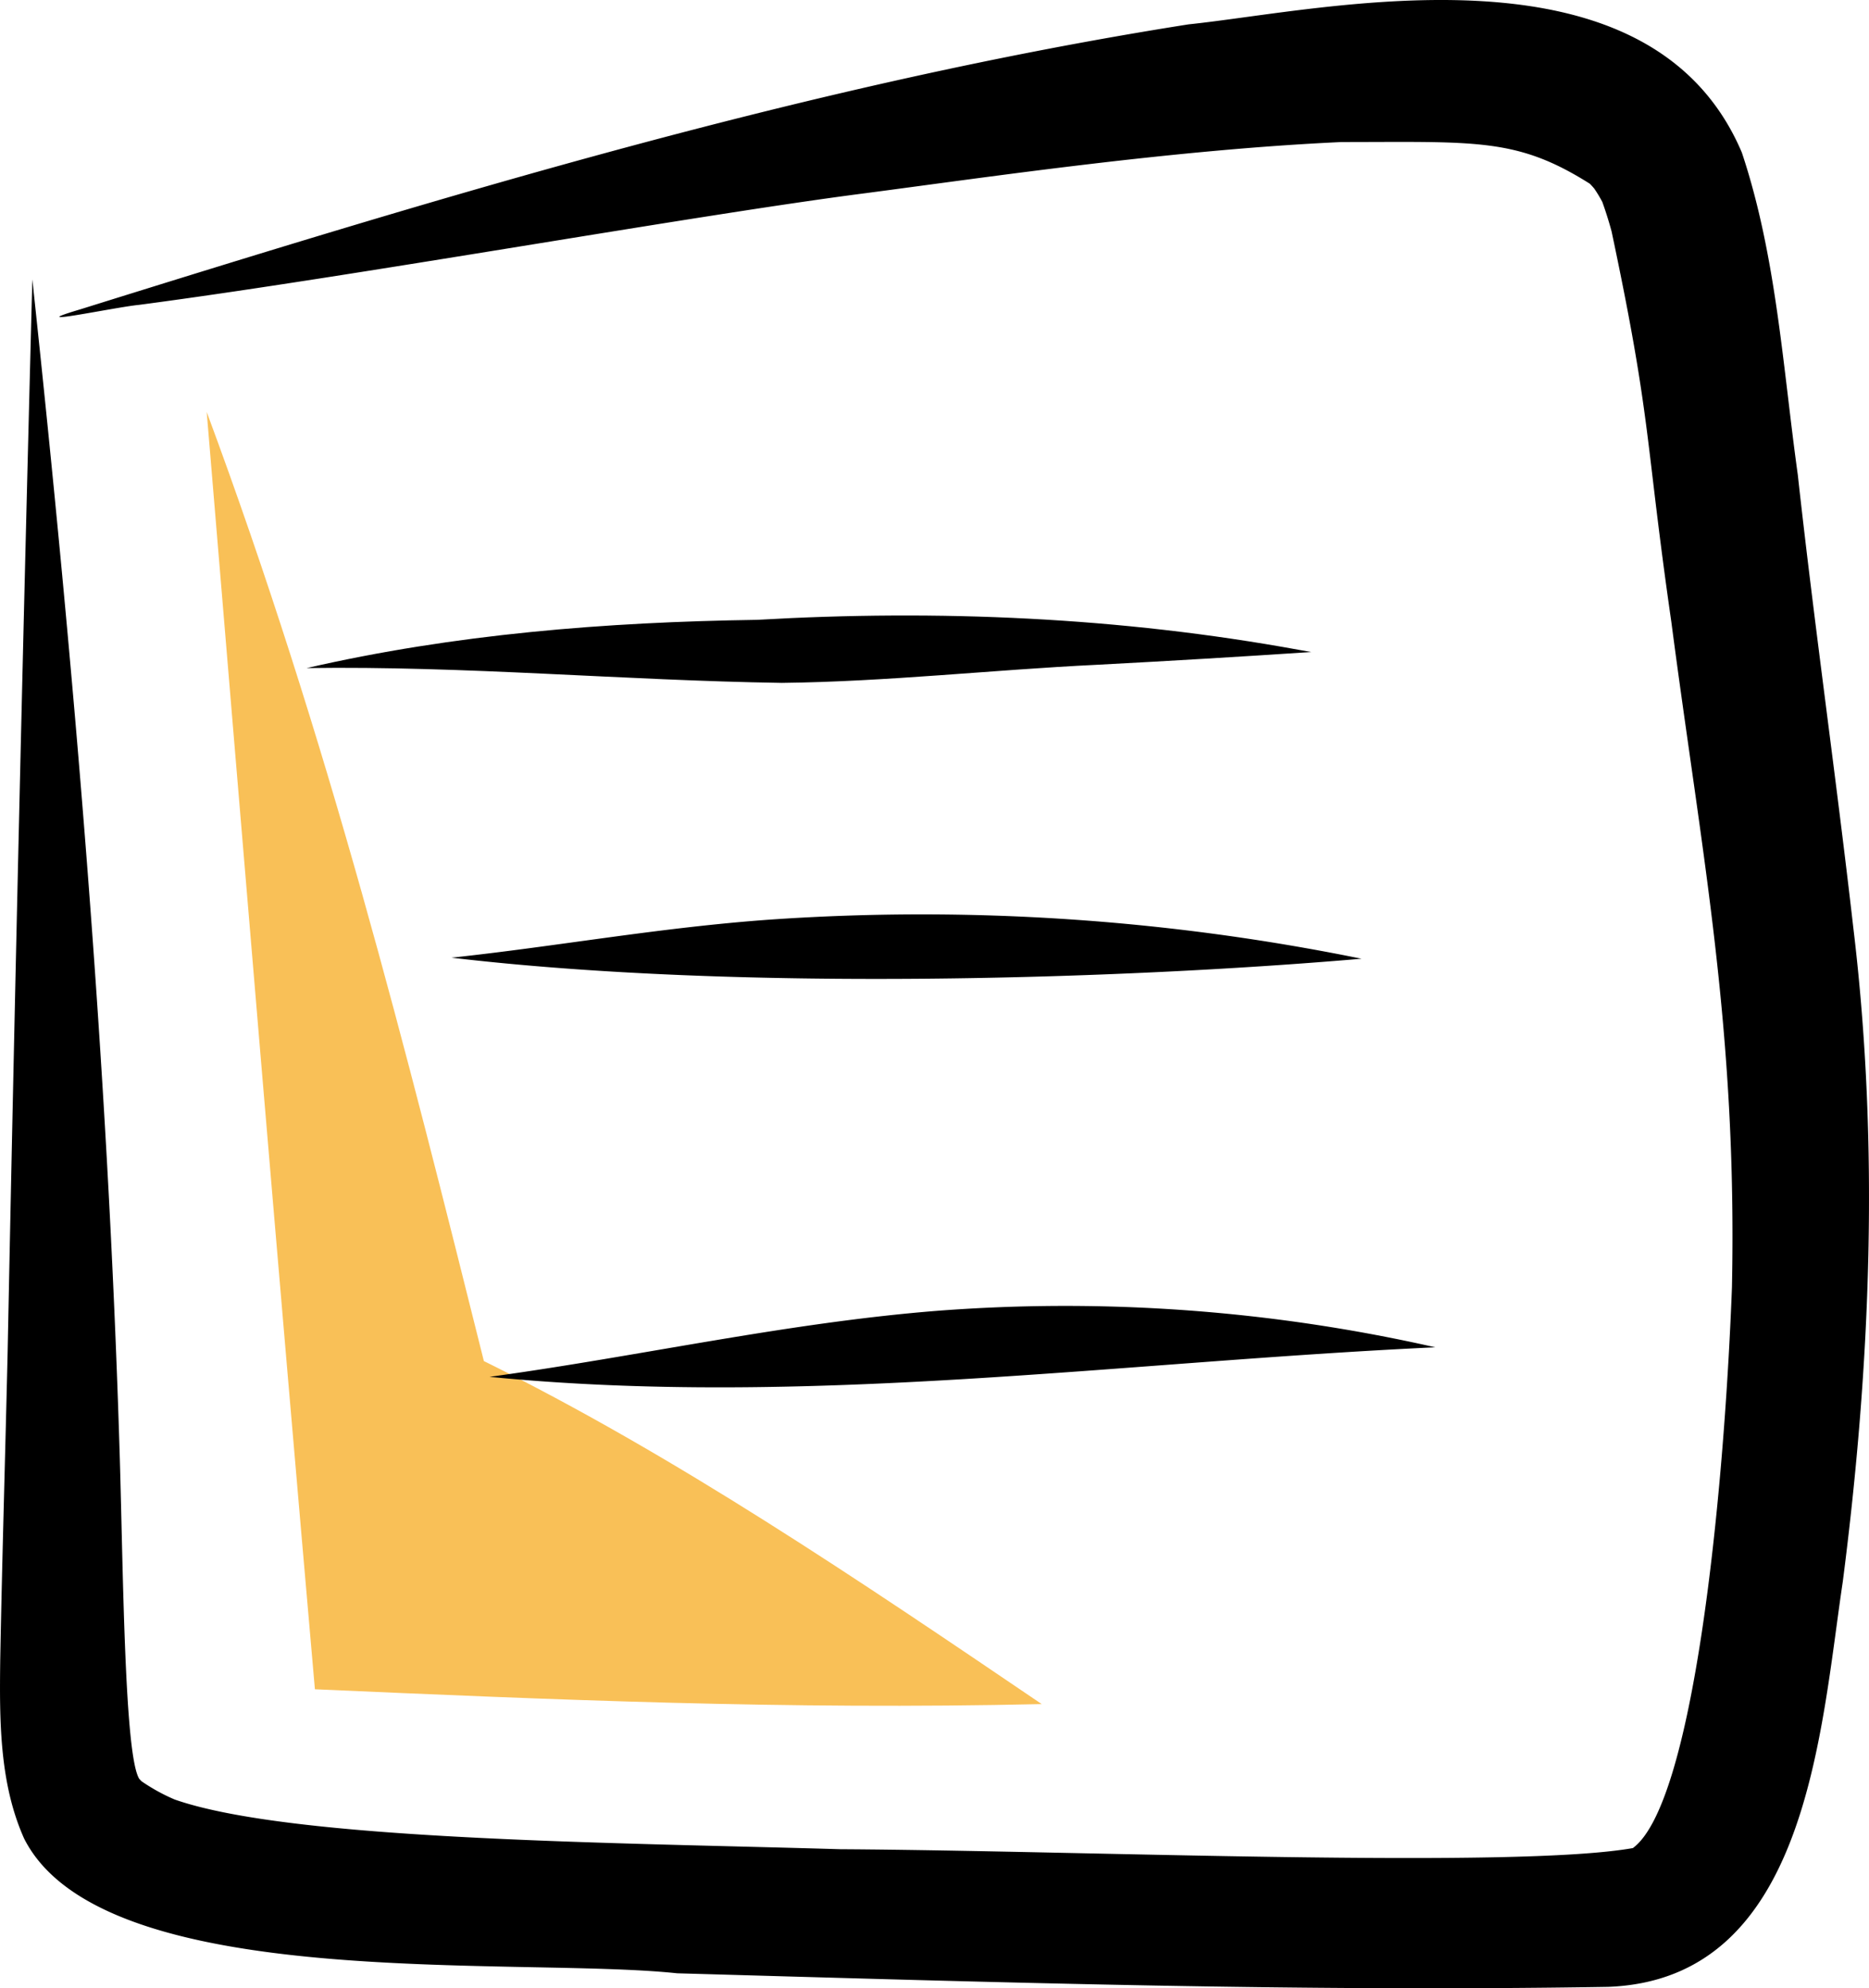 <?xml version="1.0" encoding="UTF-8"?> <svg xmlns="http://www.w3.org/2000/svg" xmlns:xlink="http://www.w3.org/1999/xlink" data-name="Layer 1" width="379.917" height="404.136" viewBox="0 0 379.917 404.136"> <path d="M452.058,331.661c7.291,87.491,14.582,174.983,21.997,259.633,47.911,2.1,95.823,4.199,147.736,3.007-37.299-25.289-74.598-50.577-113.39-69.715C492.66,461.602,476.919,398.616,452.058,331.661Z" transform="translate(-410.042 -247.932)" fill="#f9c057"></path> <path d="M786.782,436.6c-3.512-30.754-7.909-61.4-11.298-92.17-3.048-21.891-4.339-44.427-11.373-65.496-18.87-44.412-84.614-28.946-112.471-26.049-76.776,12.097-151.324,34.835-225.364,57.951-12.689,3.775,7.164-.473,11.98-.931,43.608-5.742,113.475-18.312,147.762-22.71,25.568-3.358,62.486-8.817,96.696-10.39,27.537-.021,35.682-.877,50.499,8.474.308.306.59.633.878.96a26.891,26.891,0,0,1,1.66,2.746q1.063,2.95,1.881,5.981c8.208,38.715,6.744,41.835,12.15,79.387,6.197,47.428,13.4,82.676,12.319,135.256-1.679,43.746-7.911,104.959-20.141,113.964-24.046,4.261-111.716.513-161.107.231-45.66-1.36-111.378-1.749-135.281-10.095a38.172,38.172,0,0,1-6.744-3.71c-.17-.158-.318-.336-.481-.501-2.972-4.759-3.244-41.019-3.944-64.931-2.407-80.159-9.252-160.124-17.787-239.842q-2.853,109.065-5.023,218.145c-.48,20.86-1.122,41.717-1.506,62.58-.146,12.147-.186,24.93,4.87,36.211,16.03,31.644,100.17,23.89,132.738,27.363,63.064,1.784,126.163,3.811,189.253,2.754,40.46-1.511,43.093-51.672,47.685-82.376C790.307,525.366,792.097,480.763,786.782,436.6Z" transform="translate(-410.042 -247.932)"></path> <path d="M674.083,380.021c-36.332-6.638-73.311-8.226-110.147-6.1-30.786.447-61.493,2.902-91.557,9.806,32.251-.469,64.37,2.514,96.585,3.008,21.418-.245,42.736-2.654,64.119-3.682q21.753-1.145,43.489-2.59Q675.328,380.242,674.083,380.021Z" transform="translate(-410.042 -247.932)"></path> <path d="M566.954,434.825c-22.637,1.591-43.491,5.45-65.144,7.766,58.373,6.871,135.456,4.459,184.987.213A447.671,447.671,0,0,0,566.954,434.825Z" transform="translate(-410.042 -247.932)"></path> <path d="M600.554,514.367c-30.605,2.432-60.619,9.269-90.998,13.422,64.059,6.295,128.243-3.032,192.236-6.006A340.45,340.45,0,0,0,600.554,514.367Z" transform="translate(-410.042 -247.932)"></path> </svg> 